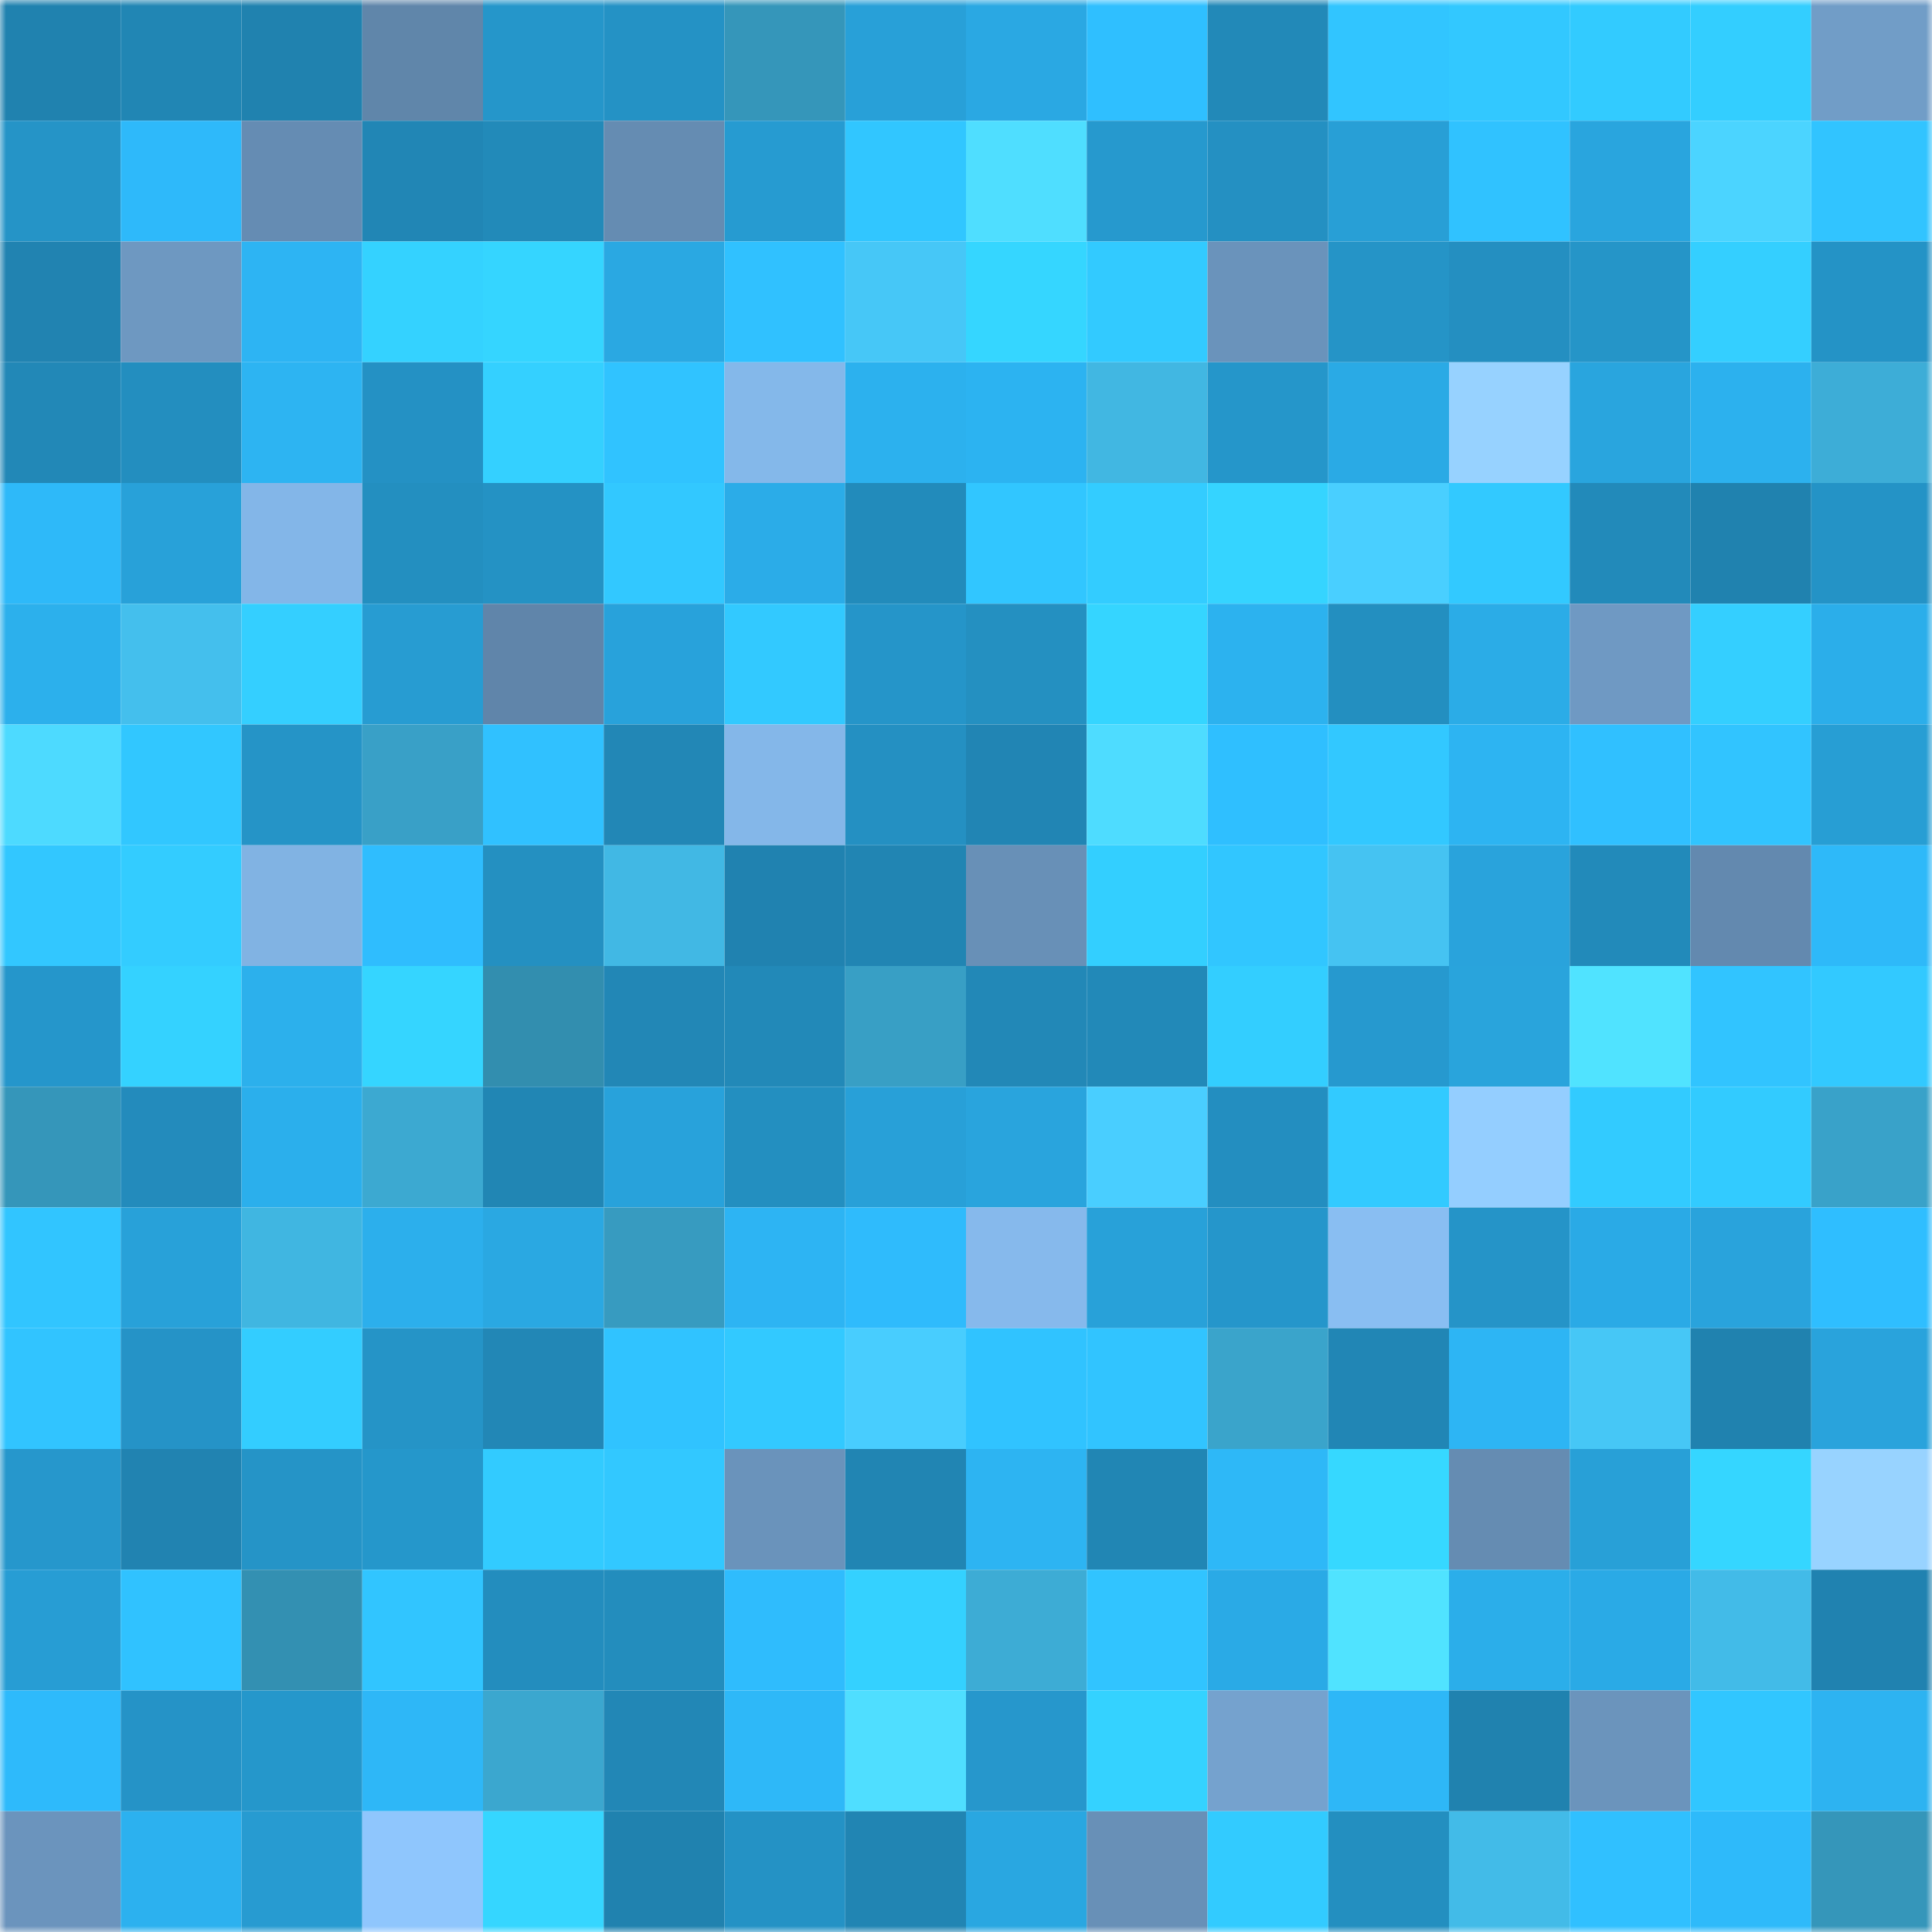 <svg viewBox="0 0 160 160" fill="none" role="img" xmlns="http://www.w3.org/2000/svg" width="240" height="240" name="ens%2Cdopeadult.eth"><mask id="1952239389" mask-type="alpha" maskUnits="userSpaceOnUse" x="0" y="0" width="160" height="160"><rect width="160" height="160" fill="#FFFFFF"></rect></mask><g mask="url(#1952239389)"><rect x="0" y="0" width="10" height="10" fill="#2082af"></rect><rect x="10" y="0" width="10" height="10" fill="#2186b4"></rect><rect x="20" y="0" width="10" height="10" fill="#2082af"></rect><rect x="30" y="0" width="10" height="10" fill="#6086aa"></rect><rect x="40" y="0" width="10" height="10" fill="#2596ca"></rect><rect x="50" y="0" width="10" height="10" fill="#2492c5"></rect><rect x="60" y="0" width="10" height="10" fill="#3596ba"></rect><rect x="70" y="0" width="10" height="10" fill="#28a0d8"></rect><rect x="80" y="0" width="10" height="10" fill="#2aa8e3"></rect><rect x="90" y="0" width="10" height="10" fill="#2fbfff"></rect><rect x="100" y="0" width="10" height="10" fill="#2289b8"></rect><rect x="110" y="0" width="10" height="10" fill="#31c5ff"></rect><rect x="120" y="0" width="10" height="10" fill="#32c8ff"></rect><rect x="130" y="0" width="10" height="10" fill="#32cbff"></rect><rect x="140" y="0" width="10" height="10" fill="#33ceff"></rect><rect x="150" y="0" width="10" height="10" fill="#719dc7"></rect><rect x="0" y="10" width="10" height="10" fill="#2594c7"></rect><rect x="10" y="10" width="10" height="10" fill="#2eb9fa"></rect><rect x="20" y="10" width="10" height="10" fill="#658cb3"></rect><rect x="30" y="10" width="10" height="10" fill="#2186b5"></rect><rect x="40" y="10" width="10" height="10" fill="#228ab9"></rect><rect x="50" y="10" width="10" height="10" fill="#658cb2"></rect><rect x="60" y="10" width="10" height="10" fill="#269bd1"></rect><rect x="70" y="10" width="10" height="10" fill="#31c6ff"></rect><rect x="80" y="10" width="10" height="10" fill="#4fdeff"></rect><rect x="90" y="10" width="10" height="10" fill="#2699ce"></rect><rect x="100" y="10" width="10" height="10" fill="#2490c2"></rect><rect x="110" y="10" width="10" height="10" fill="#289fd6"></rect><rect x="120" y="10" width="10" height="10" fill="#30c2ff"></rect><rect x="130" y="10" width="10" height="10" fill="#29a5de"></rect><rect x="140" y="10" width="10" height="10" fill="#4bd4ff"></rect><rect x="150" y="10" width="10" height="10" fill="#31c4ff"></rect><rect x="0" y="20" width="10" height="10" fill="#2183b1"></rect><rect x="10" y="20" width="10" height="10" fill="#6e98c1"></rect><rect x="20" y="20" width="10" height="10" fill="#2db4f3"></rect><rect x="30" y="20" width="10" height="10" fill="#34d2ff"></rect><rect x="40" y="20" width="10" height="10" fill="#35d5ff"></rect><rect x="50" y="20" width="10" height="10" fill="#2aa8e2"></rect><rect x="60" y="20" width="10" height="10" fill="#30c1ff"></rect><rect x="70" y="20" width="10" height="10" fill="#46c7f7"></rect><rect x="80" y="20" width="10" height="10" fill="#35d6ff"></rect><rect x="90" y="20" width="10" height="10" fill="#32caff"></rect><rect x="100" y="20" width="10" height="10" fill="#6a93bb"></rect><rect x="110" y="20" width="10" height="10" fill="#2594c7"></rect><rect x="120" y="20" width="10" height="10" fill="#248fc1"></rect><rect x="130" y="20" width="10" height="10" fill="#2595c8"></rect><rect x="140" y="20" width="10" height="10" fill="#34cfff"></rect><rect x="150" y="20" width="10" height="10" fill="#2493c6"></rect><rect x="0" y="30" width="10" height="10" fill="#2288b7"></rect><rect x="10" y="30" width="10" height="10" fill="#238ebf"></rect><rect x="20" y="30" width="10" height="10" fill="#2db4f2"></rect><rect x="30" y="30" width="10" height="10" fill="#2491c4"></rect><rect x="40" y="30" width="10" height="10" fill="#34d0ff"></rect><rect x="50" y="30" width="10" height="10" fill="#30c3ff"></rect><rect x="60" y="30" width="10" height="10" fill="#84b8ea"></rect><rect x="70" y="30" width="10" height="10" fill="#2cb1ee"></rect><rect x="80" y="30" width="10" height="10" fill="#2cb3f1"></rect><rect x="90" y="30" width="10" height="10" fill="#41b7e2"></rect><rect x="100" y="30" width="10" height="10" fill="#2596ca"></rect><rect x="110" y="30" width="10" height="10" fill="#2aaae5"></rect><rect x="120" y="30" width="10" height="10" fill="#97d2ff"></rect><rect x="130" y="30" width="10" height="10" fill="#29a5de"></rect><rect x="140" y="30" width="10" height="10" fill="#2cb1ee"></rect><rect x="150" y="30" width="10" height="10" fill="#3dadd7"></rect><rect x="0" y="40" width="10" height="10" fill="#2eb9f9"></rect><rect x="10" y="40" width="10" height="10" fill="#28a1d9"></rect><rect x="20" y="40" width="10" height="10" fill="#83b6e8"></rect><rect x="30" y="40" width="10" height="10" fill="#238fc0"></rect><rect x="40" y="40" width="10" height="10" fill="#2492c4"></rect><rect x="50" y="40" width="10" height="10" fill="#32c8ff"></rect><rect x="60" y="40" width="10" height="10" fill="#2bace8"></rect><rect x="70" y="40" width="10" height="10" fill="#228bbb"></rect><rect x="80" y="40" width="10" height="10" fill="#31c6ff"></rect><rect x="90" y="40" width="10" height="10" fill="#33ccff"></rect><rect x="100" y="40" width="10" height="10" fill="#35d4ff"></rect><rect x="110" y="40" width="10" height="10" fill="#49cfff"></rect><rect x="120" y="40" width="10" height="10" fill="#32c9ff"></rect><rect x="130" y="40" width="10" height="10" fill="#228aba"></rect><rect x="140" y="40" width="10" height="10" fill="#2082af"></rect><rect x="150" y="40" width="10" height="10" fill="#2493c6"></rect><rect x="0" y="50" width="10" height="10" fill="#2cb0ec"></rect><rect x="10" y="50" width="10" height="10" fill="#44bfed"></rect><rect x="20" y="50" width="10" height="10" fill="#34cfff"></rect><rect x="30" y="50" width="10" height="10" fill="#279cd2"></rect><rect x="40" y="50" width="10" height="10" fill="#6085aa"></rect><rect x="50" y="50" width="10" height="10" fill="#28a2db"></rect><rect x="60" y="50" width="10" height="10" fill="#32c9ff"></rect><rect x="70" y="50" width="10" height="10" fill="#2595c9"></rect><rect x="80" y="50" width="10" height="10" fill="#2490c1"></rect><rect x="90" y="50" width="10" height="10" fill="#35d5ff"></rect><rect x="100" y="50" width="10" height="10" fill="#2cb2ef"></rect><rect x="110" y="50" width="10" height="10" fill="#238fc0"></rect><rect x="120" y="50" width="10" height="10" fill="#2bace7"></rect><rect x="130" y="50" width="10" height="10" fill="#6f99c3"></rect><rect x="140" y="50" width="10" height="10" fill="#34cfff"></rect><rect x="150" y="50" width="10" height="10" fill="#2baeea"></rect><rect x="0" y="60" width="10" height="10" fill="#4ddaff"></rect><rect x="10" y="60" width="10" height="10" fill="#31c7ff"></rect><rect x="20" y="60" width="10" height="10" fill="#2594c7"></rect><rect x="30" y="60" width="10" height="10" fill="#39a0c7"></rect><rect x="40" y="60" width="10" height="10" fill="#30c1ff"></rect><rect x="50" y="60" width="10" height="10" fill="#2287b6"></rect><rect x="60" y="60" width="10" height="10" fill="#84b7e9"></rect><rect x="70" y="60" width="10" height="10" fill="#2490c2"></rect><rect x="80" y="60" width="10" height="10" fill="#2185b4"></rect><rect x="90" y="60" width="10" height="10" fill="#4edcff"></rect><rect x="100" y="60" width="10" height="10" fill="#2fbfff"></rect><rect x="110" y="60" width="10" height="10" fill="#32c8ff"></rect><rect x="120" y="60" width="10" height="10" fill="#2db4f2"></rect><rect x="130" y="60" width="10" height="10" fill="#30c0ff"></rect><rect x="140" y="60" width="10" height="10" fill="#31c4ff"></rect><rect x="150" y="60" width="10" height="10" fill="#279ed4"></rect><rect x="0" y="70" width="10" height="10" fill="#32c7ff"></rect><rect x="10" y="70" width="10" height="10" fill="#33ccff"></rect><rect x="20" y="70" width="10" height="10" fill="#81b3e3"></rect><rect x="30" y="70" width="10" height="10" fill="#2fbdfe"></rect><rect x="40" y="70" width="10" height="10" fill="#2490c1"></rect><rect x="50" y="70" width="10" height="10" fill="#41b8e4"></rect><rect x="60" y="70" width="10" height="10" fill="#2082b0"></rect><rect x="70" y="70" width="10" height="10" fill="#2185b3"></rect><rect x="80" y="70" width="10" height="10" fill="#6890b7"></rect><rect x="90" y="70" width="10" height="10" fill="#33cfff"></rect><rect x="100" y="70" width="10" height="10" fill="#31c6ff"></rect><rect x="110" y="70" width="10" height="10" fill="#45c3f2"></rect><rect x="120" y="70" width="10" height="10" fill="#29a3dc"></rect><rect x="130" y="70" width="10" height="10" fill="#228aba"></rect><rect x="140" y="70" width="10" height="10" fill="#6389af"></rect><rect x="150" y="70" width="10" height="10" fill="#2eb9f9"></rect><rect x="0" y="80" width="10" height="10" fill="#2596cb"></rect><rect x="10" y="80" width="10" height="10" fill="#34d2ff"></rect><rect x="20" y="80" width="10" height="10" fill="#2cb0ec"></rect><rect x="30" y="80" width="10" height="10" fill="#35d5ff"></rect><rect x="40" y="80" width="10" height="10" fill="#328eaf"></rect><rect x="50" y="80" width="10" height="10" fill="#2287b6"></rect><rect x="60" y="80" width="10" height="10" fill="#2289b8"></rect><rect x="70" y="80" width="10" height="10" fill="#389fc5"></rect><rect x="80" y="80" width="10" height="10" fill="#2288b7"></rect><rect x="90" y="80" width="10" height="10" fill="#2289b8"></rect><rect x="100" y="80" width="10" height="10" fill="#33ceff"></rect><rect x="110" y="80" width="10" height="10" fill="#2699cf"></rect><rect x="120" y="80" width="10" height="10" fill="#29a4dc"></rect><rect x="130" y="80" width="10" height="10" fill="#50e3ff"></rect><rect x="140" y="80" width="10" height="10" fill="#31c4ff"></rect><rect x="150" y="80" width="10" height="10" fill="#32c9ff"></rect><rect x="0" y="90" width="10" height="10" fill="#3596ba"></rect><rect x="10" y="90" width="10" height="10" fill="#238bbc"></rect><rect x="20" y="90" width="10" height="10" fill="#2bafec"></rect><rect x="30" y="90" width="10" height="10" fill="#3ca9d1"></rect><rect x="40" y="90" width="10" height="10" fill="#2186b4"></rect><rect x="50" y="90" width="10" height="10" fill="#28a2db"></rect><rect x="60" y="90" width="10" height="10" fill="#238fc0"></rect><rect x="70" y="90" width="10" height="10" fill="#28a0d8"></rect><rect x="80" y="90" width="10" height="10" fill="#29a4dd"></rect><rect x="90" y="90" width="10" height="10" fill="#49ceff"></rect><rect x="100" y="90" width="10" height="10" fill="#238ec0"></rect><rect x="110" y="90" width="10" height="10" fill="#32caff"></rect><rect x="120" y="90" width="10" height="10" fill="#94ceff"></rect><rect x="130" y="90" width="10" height="10" fill="#32cbff"></rect><rect x="140" y="90" width="10" height="10" fill="#32cbff"></rect><rect x="150" y="90" width="10" height="10" fill="#39a2c9"></rect><rect x="0" y="100" width="10" height="10" fill="#31c5ff"></rect><rect x="10" y="100" width="10" height="10" fill="#28a1d9"></rect><rect x="20" y="100" width="10" height="10" fill="#40b6e1"></rect><rect x="30" y="100" width="10" height="10" fill="#2cafec"></rect><rect x="40" y="100" width="10" height="10" fill="#2aa8e2"></rect><rect x="50" y="100" width="10" height="10" fill="#379bc0"></rect><rect x="60" y="100" width="10" height="10" fill="#2db4f3"></rect><rect x="70" y="100" width="10" height="10" fill="#2fbbfc"></rect><rect x="80" y="100" width="10" height="10" fill="#86b9ec"></rect><rect x="90" y="100" width="10" height="10" fill="#28a1d9"></rect><rect x="100" y="100" width="10" height="10" fill="#2596cb"></rect><rect x="110" y="100" width="10" height="10" fill="#89bef2"></rect><rect x="120" y="100" width="10" height="10" fill="#2594c8"></rect><rect x="130" y="100" width="10" height="10" fill="#2aaae6"></rect><rect x="140" y="100" width="10" height="10" fill="#29a3dc"></rect><rect x="150" y="100" width="10" height="10" fill="#2fbeff"></rect><rect x="0" y="110" width="10" height="10" fill="#31c4ff"></rect><rect x="10" y="110" width="10" height="10" fill="#2593c7"></rect><rect x="20" y="110" width="10" height="10" fill="#33cdff"></rect><rect x="30" y="110" width="10" height="10" fill="#2594c7"></rect><rect x="40" y="110" width="10" height="10" fill="#2287b6"></rect><rect x="50" y="110" width="10" height="10" fill="#30c3ff"></rect><rect x="60" y="110" width="10" height="10" fill="#32c9ff"></rect><rect x="70" y="110" width="10" height="10" fill="#48cdfe"></rect><rect x="80" y="110" width="10" height="10" fill="#30c3ff"></rect><rect x="90" y="110" width="10" height="10" fill="#31c4ff"></rect><rect x="100" y="110" width="10" height="10" fill="#3aa4cb"></rect><rect x="110" y="110" width="10" height="10" fill="#2186b5"></rect><rect x="120" y="110" width="10" height="10" fill="#2db5f4"></rect><rect x="130" y="110" width="10" height="10" fill="#46c7f6"></rect><rect x="140" y="110" width="10" height="10" fill="#2082af"></rect><rect x="150" y="110" width="10" height="10" fill="#29a3dc"></rect><rect x="0" y="120" width="10" height="10" fill="#2697cc"></rect><rect x="10" y="120" width="10" height="10" fill="#2183b1"></rect><rect x="20" y="120" width="10" height="10" fill="#2594c7"></rect><rect x="30" y="120" width="10" height="10" fill="#2597cb"></rect><rect x="40" y="120" width="10" height="10" fill="#32cbff"></rect><rect x="50" y="120" width="10" height="10" fill="#32c8ff"></rect><rect x="60" y="120" width="10" height="10" fill="#6a93bb"></rect><rect x="70" y="120" width="10" height="10" fill="#2185b3"></rect><rect x="80" y="120" width="10" height="10" fill="#2db4f2"></rect><rect x="90" y="120" width="10" height="10" fill="#2186b4"></rect><rect x="100" y="120" width="10" height="10" fill="#2eb8f7"></rect><rect x="110" y="120" width="10" height="10" fill="#36d8ff"></rect><rect x="120" y="120" width="10" height="10" fill="#658cb2"></rect><rect x="130" y="120" width="10" height="10" fill="#28a0d7"></rect><rect x="140" y="120" width="10" height="10" fill="#35d6ff"></rect><rect x="150" y="120" width="10" height="10" fill="#98d3ff"></rect><rect x="0" y="130" width="10" height="10" fill="#279dd4"></rect><rect x="10" y="130" width="10" height="10" fill="#30c2ff"></rect><rect x="20" y="130" width="10" height="10" fill="#3390b2"></rect><rect x="30" y="130" width="10" height="10" fill="#31c5ff"></rect><rect x="40" y="130" width="10" height="10" fill="#238dbe"></rect><rect x="50" y="130" width="10" height="10" fill="#238dbd"></rect><rect x="60" y="130" width="10" height="10" fill="#2fbcfd"></rect><rect x="70" y="130" width="10" height="10" fill="#34d1ff"></rect><rect x="80" y="130" width="10" height="10" fill="#3dacd5"></rect><rect x="90" y="130" width="10" height="10" fill="#31c4ff"></rect><rect x="100" y="130" width="10" height="10" fill="#2aaae6"></rect><rect x="110" y="130" width="10" height="10" fill="#50e3ff"></rect><rect x="120" y="130" width="10" height="10" fill="#2baeea"></rect><rect x="130" y="130" width="10" height="10" fill="#2aaae6"></rect><rect x="140" y="130" width="10" height="10" fill="#42bbe8"></rect><rect x="150" y="130" width="10" height="10" fill="#2082b0"></rect><rect x="0" y="140" width="10" height="10" fill="#2ebafb"></rect><rect x="10" y="140" width="10" height="10" fill="#2593c7"></rect><rect x="20" y="140" width="10" height="10" fill="#2597cb"></rect><rect x="30" y="140" width="10" height="10" fill="#2eb7f7"></rect><rect x="40" y="140" width="10" height="10" fill="#3ba7cf"></rect><rect x="50" y="140" width="10" height="10" fill="#2287b6"></rect><rect x="60" y="140" width="10" height="10" fill="#2eb8f8"></rect><rect x="70" y="140" width="10" height="10" fill="#4fdeff"></rect><rect x="80" y="140" width="10" height="10" fill="#2697cc"></rect><rect x="90" y="140" width="10" height="10" fill="#34d2ff"></rect><rect x="100" y="140" width="10" height="10" fill="#75a2ce"></rect><rect x="110" y="140" width="10" height="10" fill="#2eb7f7"></rect><rect x="120" y="140" width="10" height="10" fill="#2082af"></rect><rect x="130" y="140" width="10" height="10" fill="#6b94bc"></rect><rect x="140" y="140" width="10" height="10" fill="#31c6ff"></rect><rect x="150" y="140" width="10" height="10" fill="#2db3f1"></rect><rect x="0" y="150" width="10" height="10" fill="#6b94bd"></rect><rect x="10" y="150" width="10" height="10" fill="#2cb1ef"></rect><rect x="20" y="150" width="10" height="10" fill="#279bd1"></rect><rect x="30" y="150" width="10" height="10" fill="#8fc6fd"></rect><rect x="40" y="150" width="10" height="10" fill="#35d6ff"></rect><rect x="50" y="150" width="10" height="10" fill="#2082af"></rect><rect x="60" y="150" width="10" height="10" fill="#2492c5"></rect><rect x="70" y="150" width="10" height="10" fill="#2185b3"></rect><rect x="80" y="150" width="10" height="10" fill="#29a7e1"></rect><rect x="90" y="150" width="10" height="10" fill="#6890b7"></rect><rect x="100" y="150" width="10" height="10" fill="#32cbff"></rect><rect x="110" y="150" width="10" height="10" fill="#238fc0"></rect><rect x="120" y="150" width="10" height="10" fill="#42bbe8"></rect><rect x="130" y="150" width="10" height="10" fill="#30c0ff"></rect><rect x="140" y="150" width="10" height="10" fill="#2ebafa"></rect><rect x="150" y="150" width="10" height="10" fill="#3596ba"></rect></g></svg>